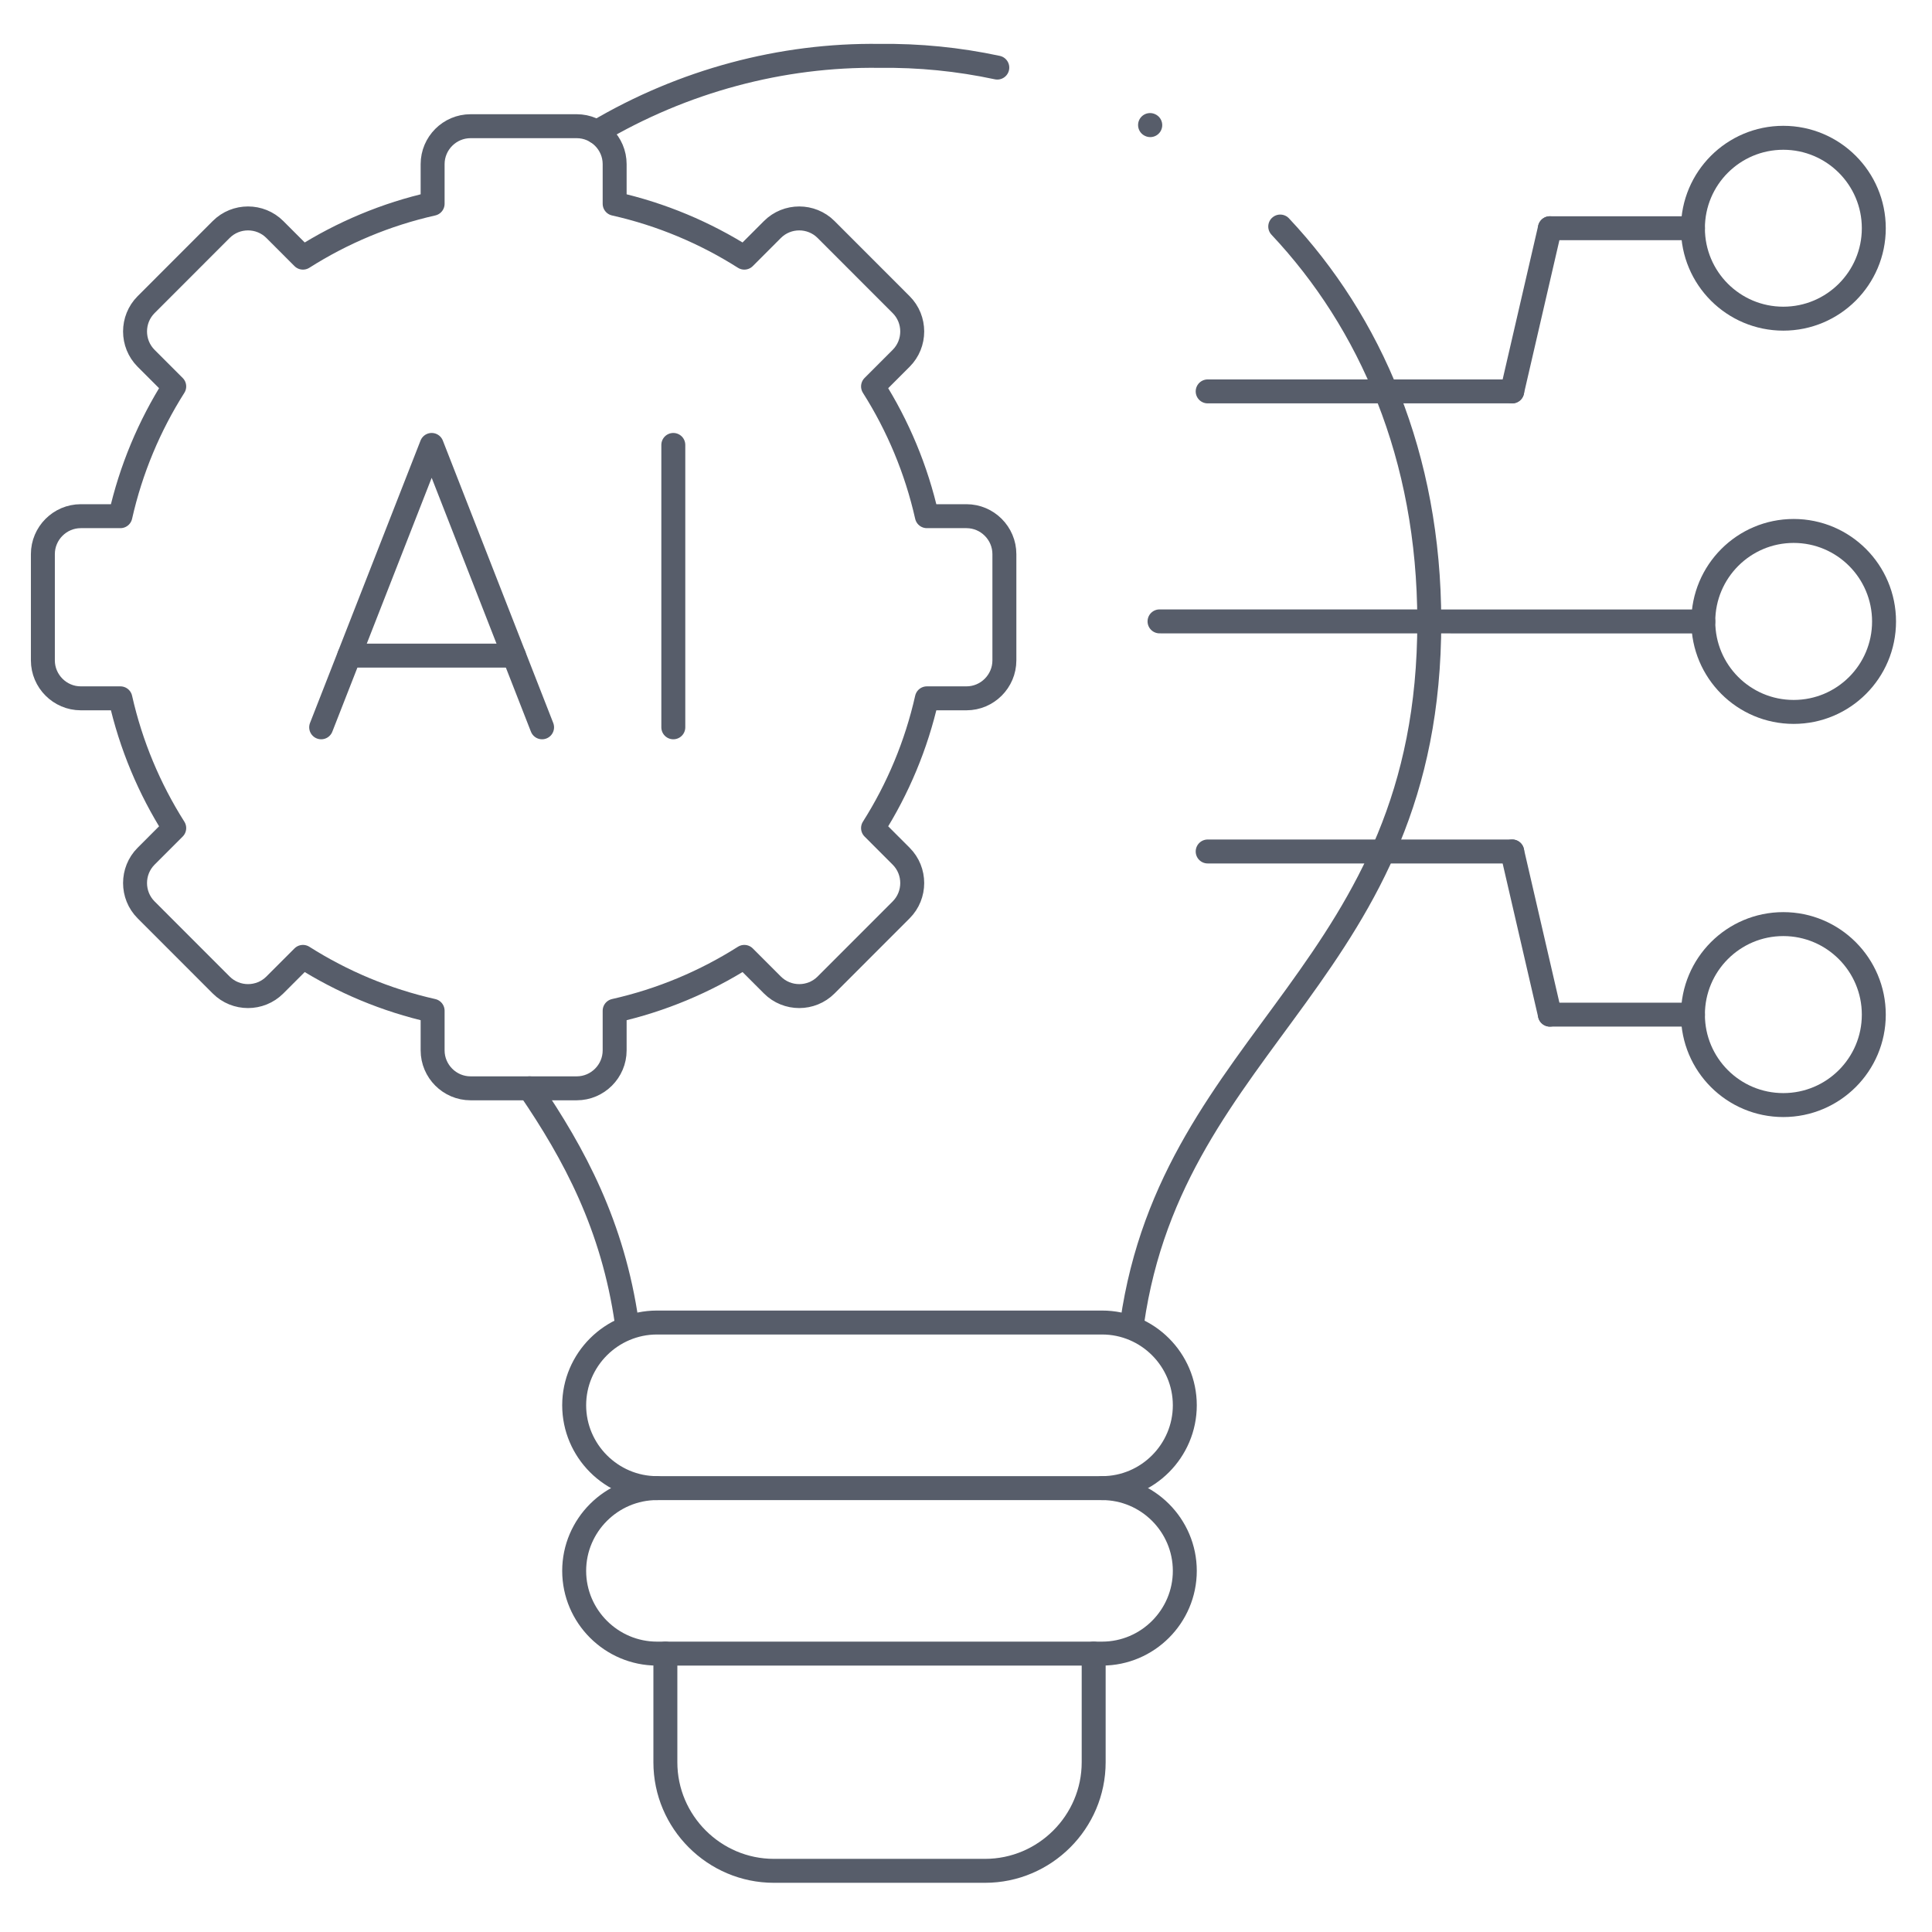 <svg width="121" height="121" viewBox="0 0 121 121" fill="none" xmlns="http://www.w3.org/2000/svg">
<path d="M20.115 45.551L27.036 27.866L33.95 45.551" stroke="#575D6A" stroke-width="1.5" stroke-miterlimit="10" stroke-linecap="round" stroke-linejoin="round"/>
<path d="M42.169 45.551V27.866" stroke="#575D6A" stroke-width="1.5" stroke-miterlimit="10" stroke-linecap="round" stroke-linejoin="round"/>
<path d="M21.876 41.062H32.194" stroke="#575D6A" stroke-width="1.5" stroke-miterlimit="10" stroke-linecap="round" stroke-linejoin="round"/>
<path d="M111.688 8.63C114.815 8.63 117.355 11.165 117.355 14.294C117.355 17.423 114.815 19.958 111.688 19.958C108.56 19.958 106.027 17.423 106.027 14.294C106.027 11.165 108.56 8.63 111.688 8.63Z" stroke="#575D6A" stroke-width="1.5" stroke-miterlimit="10" stroke-linecap="round" stroke-linejoin="round"/>
<path d="M106.029 14.294H97.07" stroke="#575D6A" stroke-width="1.5" stroke-miterlimit="10" stroke-linecap="round" stroke-linejoin="round"/>
<path d="M97.068 14.294L94.706 24.513" stroke="#575D6A" stroke-width="1.5" stroke-miterlimit="10" stroke-linecap="round" stroke-linejoin="round"/>
<path d="M112.336 33.253C115.464 33.253 117.997 35.794 117.997 38.923C117.997 42.052 115.464 44.587 112.336 44.587C109.209 44.587 106.676 42.052 106.676 38.923C106.676 35.794 109.209 33.253 112.336 33.253Z" stroke="#575D6A" stroke-width="1.5" stroke-miterlimit="10" stroke-linecap="round" stroke-linejoin="round"/>
<path d="M94.708 53.328H75.636" stroke="#575D6A" stroke-width="1.5" stroke-miterlimit="10" stroke-linecap="round" stroke-linejoin="round"/>
<path d="M106.676 38.923L72.621 38.917" stroke="#575D6A" stroke-width="1.5" stroke-miterlimit="10" stroke-linecap="round" stroke-linejoin="round"/>
<path d="M94.708 24.513H75.636" stroke="#575D6A" stroke-width="1.5" stroke-miterlimit="10" stroke-linecap="round" stroke-linejoin="round"/>
<path d="M111.688 69.21C114.815 69.21 117.355 66.676 117.355 63.547C117.355 60.417 114.815 57.876 111.688 57.876C108.56 57.876 106.027 60.417 106.027 63.547C106.027 66.676 108.56 69.21 111.688 69.21Z" stroke="#575D6A" stroke-width="1.5" stroke-miterlimit="10" stroke-linecap="round" stroke-linejoin="round"/>
<path d="M106.029 63.546H97.07" stroke="#575D6A" stroke-width="1.5" stroke-miterlimit="10" stroke-linecap="round" stroke-linejoin="round"/>
<path d="M97.068 63.546L94.706 53.327" stroke="#575D6A" stroke-width="1.5" stroke-miterlimit="10" stroke-linecap="round" stroke-linejoin="round"/>
<path d="M27.095 12.762C24.166 13.422 21.428 14.578 18.974 16.136L17.212 14.373C16.288 13.449 14.778 13.449 13.854 14.373L9.15 19.08C8.227 20.004 8.227 21.516 9.15 22.44L10.912 24.202C9.355 26.658 8.2 29.398 7.54 32.328H5.06C3.754 32.328 2.685 33.398 2.685 34.705V41.359C2.685 42.666 3.754 43.736 5.06 43.736H7.54C8.2 46.667 9.355 49.406 10.912 51.862L9.15 53.624C8.227 54.549 8.227 56.06 9.15 56.984L13.854 61.691C14.778 62.616 16.288 62.616 17.212 61.691L18.974 59.929C21.428 61.487 24.166 62.642 27.095 63.302V65.784C27.095 67.091 28.163 68.161 29.47 68.161H36.12C37.426 68.161 38.495 67.091 38.495 65.784V63.302C41.424 62.642 44.161 61.487 46.616 59.929L48.377 61.691C49.301 62.616 50.811 62.616 51.735 61.691L56.439 56.984C57.363 56.06 57.363 54.549 56.439 53.624L54.678 51.862C56.234 49.406 57.389 46.667 58.049 43.736H60.529C61.836 43.736 62.904 42.666 62.904 41.359V34.705C62.904 33.398 61.836 32.328 60.529 32.328H58.049C57.389 29.398 56.234 26.658 54.678 24.202L56.439 22.44C57.363 21.516 57.363 20.004 56.439 19.08L51.735 14.373C50.811 13.449 49.301 13.449 48.377 14.373L46.616 16.136C44.161 14.578 41.424 13.422 38.495 12.762V10.28C38.495 8.973 37.426 7.904 36.12 7.904H29.47C28.163 7.904 27.095 8.973 27.095 10.28V12.762Z" stroke="#575D6A" stroke-width="1.5" stroke-miterlimit="10" stroke-linecap="round" stroke-linejoin="round"/>
<path d="M33.168 68.161C35.979 72.28 38.387 76.769 39.257 82.842M62.46 4.233C60.026 3.712 57.551 3.467 55.084 3.5C48.962 3.415 42.78 5.065 37.377 8.267M70.904 82.842C73.477 64.88 89.541 60.82 89.515 38.917C89.508 28.553 85.814 20.182 80.18 14.188" stroke="#575D6A" stroke-width="1.5" stroke-miterlimit="10" stroke-linecap="round" stroke-linejoin="round"/>
<path d="M72.04 7.837L72.027 7.831" stroke="#575D6A" stroke-width="1.5" stroke-miterlimit="10" stroke-linecap="round" stroke-linejoin="round"/>
<path d="M68.496 103.564V110.37C68.496 114.113 65.435 117.169 61.694 117.169H48.467C44.733 117.169 41.672 114.113 41.672 110.37V103.564" stroke="#575D6A" stroke-width="1.5" stroke-miterlimit="10" stroke-linecap="round" stroke-linejoin="round"/>
<path d="M41.146 82.829H69.025C71.875 82.829 74.204 85.159 74.204 88.011C74.204 90.863 71.875 93.2 69.025 93.2H41.146C38.296 93.2 35.96 90.863 35.96 88.011C35.96 85.159 38.296 82.829 41.146 82.829Z" stroke="#575D6A" stroke-width="1.5" stroke-miterlimit="10" stroke-linecap="round" stroke-linejoin="round"/>
<path d="M69.025 93.2C71.875 93.2 74.204 95.53 74.204 98.382C74.204 101.234 71.875 103.564 69.025 103.564H41.146C38.296 103.564 35.96 101.234 35.96 98.382C35.96 95.53 38.296 93.2 41.146 93.2" stroke="#575D6A" stroke-width="1.5" stroke-miterlimit="10" stroke-linecap="round" stroke-linejoin="round"/>
</svg>
